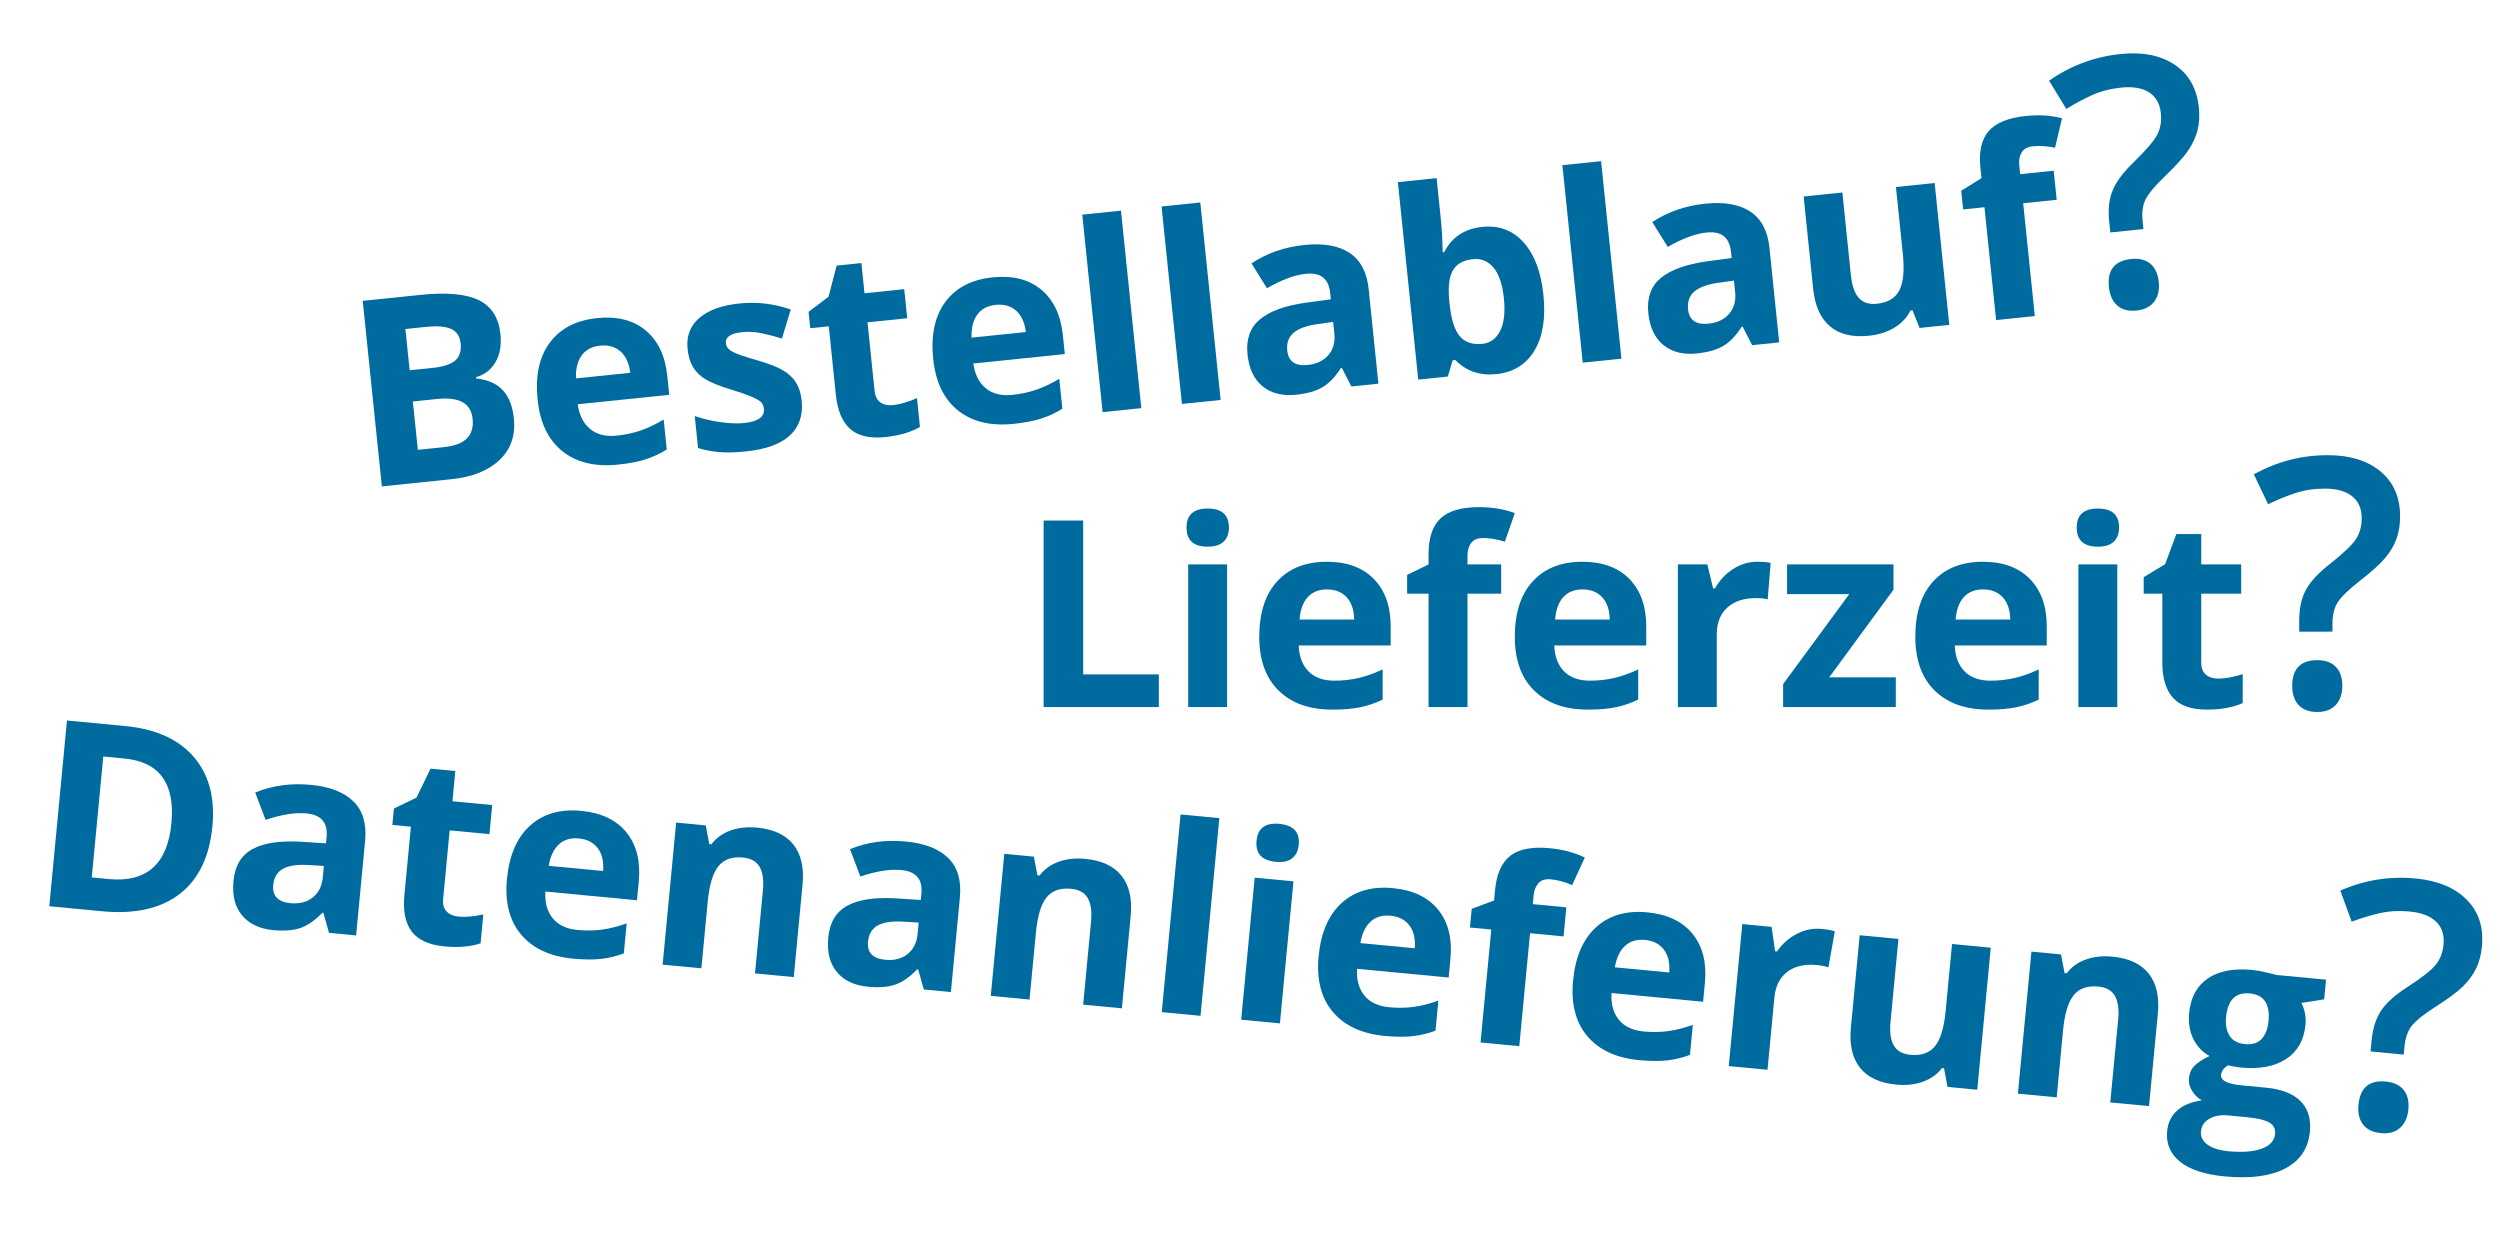 <?xml version="1.0" encoding="utf-8"?>
<!-- Generator: Adobe Illustrator 15.1.0, SVG Export Plug-In . SVG Version: 6.00 Build 0)  -->
<!DOCTYPE svg PUBLIC "-//W3C//DTD SVG 1.1//EN" "http://www.w3.org/Graphics/SVG/1.1/DTD/svg11.dtd">
<svg version="1.1" id="Ebene_10" xmlns="http://www.w3.org/2000/svg" xmlns:xlink="http://www.w3.org/1999/xlink" x="0px" y="0px"
	 width="243px" height="120px" viewBox="0 0 243 120" enable-background="new 0 0 243 120" xml:space="preserve">
<g>
	<path fill="#006B9E" d="M20.646,80.312c-0.283,2.972-1.346,5.167-3.189,6.586c-1.842,1.42-4.36,1.979-7.554,1.675l-5.112-0.487
		l1.719-18.053l5.668,0.539c2.947,0.28,5.161,1.276,6.644,2.987C20.302,75.27,20.911,77.521,20.646,80.312z M16.66,80.031
		c0.369-3.877-1.159-5.979-4.583-6.305l-2.038-0.194L8.919,85.288l1.643,0.156C14.25,85.796,16.283,83.991,16.66,80.031z"/>
	<path fill="#006B9E" d="M31.982,90.674l-0.551-1.946l-0.098-0.01c-0.711,0.738-1.416,1.229-2.116,1.475s-1.59,0.315-2.668,0.213
		c-1.325-0.126-2.333-0.604-3.022-1.434c-0.689-0.83-0.968-1.944-0.834-3.345c0.14-1.465,0.755-2.497,1.847-3.095
		c1.09-0.598,2.673-0.835,4.746-0.714l2.402,0.154l0.058-0.604c0.133-1.399-0.515-2.167-1.948-2.304
		c-1.103-0.105-2.431,0.104-3.985,0.63l-1.005-2.663c1.669-0.68,3.469-0.928,5.404-0.744c1.853,0.177,3.234,0.715,4.146,1.616
		c0.91,0.901,1.288,2.175,1.131,3.821l-0.875,9.199L31.982,90.674z M31.479,84.171l-1.461-0.09c-1.099-0.07-1.932,0.05-2.501,0.361
		c-0.57,0.311-0.89,0.837-0.96,1.577c-0.101,1.063,0.458,1.651,1.677,1.768c0.871,0.083,1.593-0.102,2.164-0.555
		c0.57-0.451,0.895-1.094,0.974-1.926L31.479,84.171z"/>
	<path fill="#006B9E" d="M44.567,89.093c0.658,0.063,1.462-0.006,2.412-0.206l-0.267,2.803c-0.979,0.33-2.151,0.431-3.518,0.301
		c-1.506-0.144-2.567-0.629-3.183-1.456c-0.615-0.826-0.85-2.002-0.705-3.524l0.634-6.656l-1.803-0.171l0.152-1.593l2.195-1.063
		l1.365-2.811l2.408,0.229l-0.28,2.938l3.864,0.368l-0.269,2.827l-3.864-0.367l-0.634,6.656c-0.051,0.535,0.061,0.944,0.337,1.228
		C43.688,88.881,44.073,89.046,44.567,89.093z"/>
	<path fill="#006B9E" d="M55.691,93.18c-2.223-0.212-3.901-0.99-5.036-2.336c-1.134-1.346-1.594-3.143-1.38-5.391
		c0.22-2.313,0.968-4.046,2.245-5.199c1.278-1.153,2.937-1.633,4.979-1.438c1.951,0.186,3.417,0.886,4.398,2.101
		s1.378,2.802,1.191,4.761l-0.174,1.828l-8.904-0.848c-0.06,1.074,0.178,1.939,0.713,2.598c0.535,0.656,1.337,1.036,2.407,1.138
		c0.832,0.079,1.626,0.068,2.383-0.034c0.758-0.103,1.557-0.305,2.401-0.606l-0.277,2.914c-0.689,0.267-1.417,0.444-2.181,0.534
		C57.691,93.289,56.77,93.282,55.691,93.18z M56.268,81.497c-0.799-0.076-1.449,0.117-1.949,0.581
		c-0.501,0.463-0.828,1.156-0.983,2.08l5.285,0.504c0.073-0.933-0.102-1.674-0.523-2.225C57.676,81.887,57.066,81.573,56.268,81.497
		z"/>
	<path fill="#006B9E" d="M77.153,94.974l-3.767-0.358l0.768-8.063c0.095-0.996-0.012-1.761-0.318-2.292s-0.847-0.834-1.62-0.908
		c-1.054-0.1-1.849,0.18-2.386,0.839c-0.536,0.659-0.881,1.804-1.037,3.434l-0.618,6.495l-3.767-0.358l1.314-13.806l2.878,0.273
		l0.338,1.814l0.21,0.02c0.482-0.627,1.109-1.076,1.878-1.348c0.77-0.271,1.624-0.362,2.563-0.272
		c1.604,0.152,2.782,0.703,3.531,1.65c0.749,0.948,1.045,2.241,0.889,3.879L77.153,94.974z"/>
	<path fill="#006B9E" d="M89.796,96.178l-0.55-1.946l-0.099-0.01c-0.711,0.738-1.416,1.229-2.116,1.475s-1.59,0.315-2.668,0.213
		c-1.324-0.126-2.333-0.604-3.022-1.434c-0.688-0.83-0.968-1.945-0.834-3.345c0.14-1.465,0.755-2.497,1.847-3.095
		c1.09-0.598,2.673-0.836,4.747-0.714l2.402,0.154l0.058-0.604c0.133-1.399-0.516-2.167-1.948-2.304
		c-1.103-0.105-2.431,0.104-3.985,0.63l-1.006-2.663c1.669-0.68,3.47-0.928,5.405-0.744c1.852,0.177,3.234,0.715,4.145,1.616
		c0.911,0.901,1.288,2.175,1.131,3.821l-0.875,9.199L89.796,96.178z M89.294,89.675l-1.462-0.09c-1.099-0.07-1.932,0.05-2.5,0.361
		c-0.571,0.311-0.891,0.837-0.961,1.577c-0.101,1.063,0.459,1.651,1.677,1.768c0.872,0.083,1.594-0.102,2.164-0.555
		c0.571-0.452,0.896-1.094,0.975-1.926L89.294,89.675z"/>
	<path fill="#006B9E" d="M109.048,98.01l-3.766-0.358l0.768-8.063c0.095-0.996-0.012-1.76-0.319-2.291
		c-0.306-0.532-0.847-0.835-1.62-0.908c-1.054-0.101-1.849,0.179-2.385,0.838c-0.536,0.659-0.882,1.804-1.038,3.434l-0.618,6.495
		l-3.767-0.358l1.314-13.806l2.878,0.274l0.339,1.813l0.21,0.021c0.482-0.628,1.108-1.076,1.878-1.348
		c0.769-0.271,1.623-0.362,2.562-0.273c1.605,0.153,2.782,0.703,3.531,1.65c0.749,0.948,1.045,2.241,0.889,3.879L109.048,98.01z"/>
	<path fill="#006B9E" d="M116.691,98.738l-3.767-0.359l1.829-19.214l3.767,0.358L116.691,98.738z"/>
	<path fill="#006B9E" d="M124.408,99.473l-3.765-0.358l1.314-13.806l3.766,0.358L124.408,99.473z M122.136,81.725
		c0.117-1.227,0.858-1.775,2.226-1.646c1.366,0.131,1.991,0.81,1.874,2.035c-0.056,0.585-0.27,1.023-0.642,1.316
		c-0.373,0.293-0.9,0.405-1.583,0.341C122.644,83.642,122.019,82.959,122.136,81.725z"/>
	<path fill="#006B9E" d="M134.585,100.69c-2.223-0.212-3.901-0.99-5.035-2.336c-1.135-1.346-1.594-3.143-1.38-5.391
		c0.22-2.313,0.968-4.046,2.245-5.199c1.276-1.153,2.937-1.633,4.978-1.438c1.951,0.186,3.417,0.886,4.398,2.101
		c0.98,1.215,1.378,2.802,1.191,4.761l-0.174,1.828l-8.904-0.848c-0.061,1.074,0.178,1.939,0.713,2.598
		c0.535,0.656,1.338,1.036,2.408,1.138c0.831,0.079,1.626,0.068,2.383-0.034c0.758-0.103,1.558-0.305,2.4-0.606l-0.277,2.914
		c-0.689,0.267-1.416,0.444-2.182,0.533C136.586,100.8,135.664,100.793,134.585,100.69z M135.161,89.008
		c-0.798-0.076-1.447,0.117-1.948,0.581c-0.501,0.463-0.829,1.156-0.983,2.08l5.285,0.503c0.072-0.932-0.102-1.673-0.523-2.224
		C136.571,89.397,135.961,89.084,135.161,89.008z"/>
	<path fill="#006B9E" d="M151.979,91.02l-3.259-0.311l-1.046,10.979l-3.767-0.358l1.046-10.979l-2.074-0.197l0.172-1.815
		l2.171-0.814l0.097-1.013c0.149-1.572,0.646-2.685,1.489-3.335c0.842-0.65,2.115-0.895,3.819-0.732
		c1.301,0.123,2.439,0.427,3.414,0.91l-1.227,2.675c-0.734-0.311-1.422-0.497-2.064-0.559c-0.535-0.051-0.937,0.071-1.206,0.365
		s-0.426,0.688-0.474,1.182l-0.082,0.865l3.259,0.311L151.979,91.02z"/>
	<path fill="#006B9E" d="M159.319,103.045c-2.223-0.212-3.901-0.99-5.035-2.336c-1.136-1.346-1.595-3.143-1.381-5.391
		c0.22-2.313,0.969-4.046,2.245-5.199c1.277-1.153,2.938-1.633,4.979-1.438c1.951,0.186,3.416,0.886,4.397,2.101
		s1.378,2.802,1.191,4.761l-0.174,1.828l-8.903-0.848c-0.061,1.074,0.177,1.939,0.712,2.598c0.536,0.656,1.339,1.036,2.409,1.138
		c0.831,0.079,1.625,0.068,2.383-0.034c0.757-0.103,1.558-0.305,2.4-0.606l-0.278,2.914c-0.689,0.267-1.417,0.444-2.181,0.534
		C161.319,103.154,160.398,103.147,159.319,103.045z M159.896,91.362c-0.798-0.076-1.447,0.117-1.948,0.581
		c-0.501,0.463-0.829,1.156-0.984,2.08l5.286,0.504c0.072-0.933-0.103-1.674-0.524-2.225
		C161.305,91.752,160.694,91.438,159.896,91.362z"/>
	<path fill="#006B9E" d="M177.08,90.294c0.51,0.049,0.931,0.126,1.263,0.233l-0.622,3.504c-0.297-0.111-0.663-0.188-1.1-0.229
		c-1.201-0.114-2.167,0.104-2.896,0.659c-0.73,0.554-1.147,1.386-1.254,2.497l-0.669,7.026l-3.767-0.358l1.314-13.806l2.853,0.271
		l0.336,2.374l0.186,0.018c0.501-0.732,1.139-1.301,1.912-1.705S176.225,90.213,177.08,90.294z"/>
	<path fill="#006B9E" d="M189.3,105.65l-0.338-1.814l-0.197-0.019c-0.465,0.604-1.083,1.045-1.858,1.324
		c-0.774,0.279-1.636,0.374-2.581,0.284c-1.623-0.155-2.803-0.705-3.544-1.652c-0.74-0.947-1.033-2.235-0.878-3.865l0.856-9.002
		l3.767,0.358l-0.768,8.063c-0.095,0.996,0.011,1.761,0.318,2.292c0.306,0.531,0.846,0.834,1.621,0.908
		c1.053,0.101,1.848-0.18,2.384-0.838c0.536-0.66,0.882-1.805,1.037-3.435l0.618-6.495l3.766,0.358l-1.314,13.806L189.3,105.65z"/>
	<path fill="#006B9E" d="M208.885,107.515l-3.766-0.358l0.768-8.064c0.096-0.996-0.013-1.76-0.318-2.291
		c-0.307-0.532-0.847-0.834-1.62-0.908c-1.054-0.101-1.85,0.18-2.385,0.838c-0.536,0.66-0.882,1.804-1.037,3.435l-0.619,6.495
		l-3.767-0.358l1.314-13.806l2.878,0.273l0.339,1.813l0.21,0.021c0.482-0.627,1.108-1.076,1.879-1.348
		c0.769-0.271,1.622-0.362,2.562-0.273c1.604,0.153,2.781,0.704,3.531,1.651c0.748,0.947,1.045,2.24,0.889,3.879L208.885,107.515z"
		/>
	<path fill="#006B9E" d="M226.091,95.222l-0.182,1.914l-2.214,0.35c0.336,0.655,0.468,1.365,0.395,2.131
		c-0.141,1.482-0.768,2.588-1.879,3.316c-1.112,0.729-2.585,1.007-4.422,0.832l-0.676-0.103l-0.55-0.114
		c-0.415,0.259-0.641,0.57-0.675,0.933c-0.052,0.543,0.614,0.881,1.997,1.013l2.347,0.224c1.514,0.144,2.639,0.579,3.37,1.305
		c0.732,0.727,1.039,1.719,0.919,2.978c-0.153,1.613-0.944,2.802-2.376,3.563c-1.431,0.761-3.405,1.021-5.924,0.781
		c-1.928-0.183-3.366-0.659-4.319-1.426c-0.952-0.769-1.372-1.758-1.257-2.968c0.079-0.831,0.405-1.502,0.977-2.013
		c0.572-0.51,1.372-0.837,2.399-0.98c-0.371-0.201-0.684-0.503-0.936-0.904c-0.253-0.402-0.358-0.813-0.318-1.232
		c0.05-0.527,0.244-0.951,0.581-1.272c0.338-0.32,0.811-0.622,1.419-0.905c-0.693-0.382-1.221-0.938-1.579-1.671
		c-0.358-0.731-0.492-1.566-0.403-2.505c0.144-1.507,0.745-2.625,1.803-3.355c1.058-0.729,2.496-1.008,4.316-0.835
		c0.387,0.037,0.842,0.115,1.367,0.236c0.523,0.121,0.858,0.205,1.004,0.252L226.091,95.222z M213.935,109.964
		c-0.049,0.519,0.161,0.95,0.631,1.294c0.469,0.343,1.153,0.558,2.051,0.644c1.351,0.128,2.426,0.044,3.226-0.254
		c0.802-0.297,1.232-0.768,1.294-1.41c0.05-0.518-0.144-0.897-0.577-1.139c-0.435-0.24-1.125-0.405-2.07-0.495l-1.951-0.187
		c-0.692-0.065-1.286,0.042-1.782,0.322C214.259,109.021,213.985,109.429,213.935,109.964z M216.375,98.856
		c-0.071,0.75,0.043,1.358,0.343,1.827c0.301,0.47,0.8,0.737,1.499,0.804c0.709,0.067,1.248-0.102,1.619-0.507
		c0.37-0.404,0.593-0.981,0.664-1.731c0.158-1.662-0.446-2.559-1.813-2.688C217.304,96.429,216.533,97.194,216.375,98.856z"/>
	<path fill="#006B9E" d="M230.419,102.201l0.1-1.052c0.115-1.205,0.429-2.187,0.943-2.945c0.515-0.758,1.36-1.512,2.537-2.262
		c1.402-0.906,2.319-1.626,2.751-2.159c0.434-0.534,0.687-1.196,0.762-1.984c0.088-0.921-0.152-1.656-0.719-2.208
		c-0.566-0.551-1.425-0.882-2.575-0.991c-1.041-0.099-2.02-0.043-2.936,0.168c-0.914,0.212-1.814,0.485-2.698,0.821l-1.105-3.023
		c2.343-1.026,4.784-1.419,7.326-1.177c2.147,0.204,3.801,0.893,4.961,2.064c1.159,1.172,1.652,2.684,1.477,4.535
		c-0.078,0.822-0.27,1.541-0.571,2.159s-0.725,1.194-1.268,1.729c-0.542,0.535-1.456,1.211-2.738,2.028
		c-1.095,0.702-1.84,1.3-2.235,1.794c-0.396,0.492-0.636,1.183-0.72,2.07l-0.07,0.739L230.419,102.201z M229.246,107.38
		c0.157-1.654,1.041-2.405,2.652-2.252c0.788,0.075,1.369,0.349,1.745,0.821c0.375,0.473,0.525,1.104,0.45,1.893
		c-0.074,0.777-0.344,1.374-0.81,1.788c-0.465,0.414-1.086,0.584-1.863,0.511c-0.778-0.074-1.354-0.353-1.729-0.836
		C229.318,108.82,229.17,108.18,229.246,107.38z"/>
</g>
<g>
	<path fill="#006B9E" d="M101.44,68.727V50.596h3.845v14.957h7.354v3.174H101.44z"/>
	<path fill="#006B9E" d="M115.331,51.278c0-1.232,0.686-1.848,2.059-1.848c1.372,0,2.059,0.616,2.059,1.848
		c0,0.587-0.172,1.044-0.515,1.371c-0.343,0.327-0.858,0.49-1.544,0.49C116.017,53.138,115.331,52.518,115.331,51.278z
		 M119.274,68.727h-3.782V54.862h3.782V68.727z"/>
	<path fill="#006B9E" d="M129.519,68.975c-2.232,0-3.978-0.615-5.233-1.848c-1.257-1.232-1.886-2.977-1.886-5.233
		c0-2.323,0.581-4.119,1.743-5.388c1.161-1.269,2.768-1.904,4.817-1.904c1.96,0,3.485,0.558,4.576,1.674
		c1.092,1.116,1.638,2.658,1.638,4.625v1.835h-8.942c0.042,1.076,0.36,1.914,0.955,2.518c0.596,0.604,1.431,0.906,2.506,0.906
		c0.835,0,1.624-0.088,2.368-0.26c0.744-0.174,1.521-0.451,2.332-0.832v2.928c-0.662,0.33-1.369,0.576-2.121,0.736
		C131.52,68.895,130.602,68.975,129.519,68.975z M128.985,57.292c-0.803,0-1.431,0.254-1.886,0.763
		c-0.454,0.509-0.715,1.23-0.781,2.164h5.309c-0.017-0.934-0.261-1.655-0.732-2.164C130.424,57.547,129.787,57.292,128.985,57.292z"
		/>
	<path fill="#006B9E" d="M145.913,57.702h-3.274v11.024h-3.782V57.702h-2.083v-1.823l2.083-1.017v-1.017
		c0-1.579,0.389-2.733,1.166-3.46s2.021-1.091,3.732-1.091c1.307,0,2.469,0.194,3.485,0.583l-0.968,2.778
		c-0.761-0.24-1.463-0.359-2.108-0.359c-0.537,0-0.926,0.159-1.165,0.478c-0.24,0.318-0.36,0.725-0.36,1.221v0.868h3.274V57.702z"/>
	<path fill="#006B9E" d="M154.359,68.975c-2.232,0-3.978-0.615-5.233-1.848c-1.257-1.232-1.886-2.977-1.886-5.233
		c0-2.323,0.581-4.119,1.743-5.388c1.161-1.269,2.768-1.904,4.817-1.904c1.96,0,3.485,0.558,4.576,1.674
		c1.092,1.116,1.638,2.658,1.638,4.625v1.835h-8.942c0.042,1.076,0.36,1.914,0.955,2.518c0.596,0.604,1.431,0.906,2.506,0.906
		c0.835,0,1.624-0.088,2.368-0.26c0.744-0.174,1.521-0.451,2.332-0.832v2.928c-0.662,0.33-1.369,0.576-2.121,0.736
		C156.36,68.895,155.442,68.975,154.359,68.975z M153.826,57.292c-0.803,0-1.431,0.254-1.886,0.763
		c-0.454,0.509-0.715,1.23-0.781,2.164h5.309c-0.017-0.934-0.261-1.655-0.732-2.164C155.265,57.547,154.628,57.292,153.826,57.292z"
		/>
	<path fill="#006B9E" d="M170.828,54.602c0.513,0,0.938,0.037,1.277,0.111l-0.285,3.547c-0.306-0.083-0.678-0.124-1.116-0.124
		c-1.207,0-2.147,0.31-2.821,0.93s-1.011,1.488-1.011,2.604v7.057h-3.782V54.862h2.864l0.559,2.332h0.186
		c0.431-0.777,1.011-1.403,1.743-1.879C169.173,54.839,169.969,54.602,170.828,54.602z"/>
	<path fill="#006B9E" d="M184.271,68.727H173.32v-2.232l6.425-8.743h-6.04v-2.89h10.343v2.456l-6.25,8.521h6.474V68.727z"/>
	<path fill="#006B9E" d="M193.288,68.975c-2.232,0-3.978-0.615-5.233-1.848c-1.257-1.232-1.886-2.977-1.886-5.233
		c0-2.323,0.581-4.119,1.743-5.388c1.161-1.269,2.768-1.904,4.817-1.904c1.96,0,3.485,0.558,4.576,1.674
		c1.092,1.116,1.638,2.658,1.638,4.625v1.835h-8.942c0.042,1.076,0.36,1.914,0.955,2.518c0.596,0.604,1.431,0.906,2.506,0.906
		c0.835,0,1.624-0.088,2.368-0.26c0.744-0.174,1.521-0.451,2.332-0.832v2.928c-0.662,0.33-1.369,0.576-2.121,0.736
		C195.289,68.895,194.371,68.975,193.288,68.975z M192.755,57.292c-0.803,0-1.431,0.254-1.886,0.763
		c-0.454,0.509-0.715,1.23-0.781,2.164h5.309c-0.017-0.934-0.261-1.655-0.732-2.164C194.193,57.547,193.557,57.292,192.755,57.292z"
		/>
	<path fill="#006B9E" d="M201.857,51.278c0-1.232,0.686-1.848,2.059-1.848c1.372,0,2.059,0.616,2.059,1.848
		c0,0.587-0.172,1.044-0.515,1.371s-0.857,0.49-1.544,0.49C202.543,53.138,201.857,52.518,201.857,51.278z M205.801,68.727h-3.782
		V54.862h3.782V68.727z"/>
	<path fill="#006B9E" d="M215.61,65.961c0.662,0,1.455-0.145,2.382-0.434v2.814c-0.943,0.422-2.101,0.633-3.473,0.633
		c-1.514,0-2.615-0.383-3.306-1.146c-0.69-0.766-1.035-1.912-1.035-3.441v-6.685h-1.811v-1.6l2.083-1.265l1.092-2.927h2.418v2.952
		h3.882v2.84h-3.882v6.685c0,0.537,0.151,0.934,0.453,1.189C214.716,65.834,215.114,65.961,215.61,65.961z"/>
	<path fill="#006B9E" d="M223.482,61.396v-1.056c0-1.211,0.22-2.218,0.66-3.021c0.44-0.803,1.211-1.634,2.312-2.493
		c1.31-1.034,2.154-1.838,2.534-2.41s0.569-1.255,0.569-2.047c0-0.925-0.309-1.635-0.925-2.13s-1.502-0.743-2.657-0.743
		c-1.046,0-2.015,0.148-2.906,0.445c-0.891,0.297-1.761,0.655-2.608,1.073l-1.387-2.905c2.234-1.244,4.628-1.866,7.182-1.866
		c2.157,0,3.868,0.528,5.135,1.585c1.265,1.057,1.898,2.515,1.898,4.375c0,0.826-0.122,1.56-0.363,2.204
		c-0.242,0.644-0.608,1.257-1.098,1.841c-0.49,0.583-1.335,1.343-2.534,2.278c-1.023,0.803-1.709,1.469-2.056,1.998
		c-0.347,0.528-0.521,1.238-0.521,2.129v0.742H223.482z M222.806,66.664c0-1.662,0.809-2.494,2.427-2.494
		c0.792,0,1.397,0.219,1.816,0.652c0.418,0.436,0.627,1.049,0.627,1.842c0,0.781-0.212,1.4-0.636,1.857
		c-0.424,0.455-1.026,0.684-1.808,0.684s-1.381-0.223-1.8-0.668C223.015,68.092,222.806,67.467,222.806,66.664z"/>
</g>
<g>
	<path fill="#006B9E" d="M35.257,29.242l5.613-0.579c2.558-0.264,4.452-0.092,5.682,0.517c1.23,0.609,1.928,1.707,2.091,3.294
		c0.111,1.078-0.051,1.989-0.485,2.731s-1.064,1.227-1.889,1.453l0.013,0.123c1.169,0.138,2.043,0.53,2.621,1.177
		c0.578,0.647,0.926,1.55,1.046,2.709c0.169,1.646-0.292,2.99-1.386,4.034c-1.093,1.043-2.659,1.669-4.699,1.879l-6.748,0.696
		L35.257,29.242z M39.817,35.989l2.221-0.229c1.036-0.107,1.77-0.344,2.202-0.712c0.431-0.368,0.609-0.922,0.533-1.663
		c-0.071-0.691-0.375-1.161-0.912-1.408c-0.537-0.249-1.352-0.317-2.446-0.204l-2.011,0.207L39.817,35.989z M40.13,39.025
		l0.484,4.699l2.492-0.257c1.053-0.108,1.809-0.39,2.269-0.844c0.46-0.455,0.647-1.098,0.562-1.928
		c-0.154-1.497-1.3-2.135-3.439-1.915L40.13,39.025z"/>
	<path fill="#006B9E" d="M60.063,45.162c-2.221,0.229-4.02-0.206-5.396-1.301c-1.376-1.098-2.18-2.768-2.411-5.013
		c-0.238-2.311,0.155-4.157,1.181-5.539s2.558-2.178,4.598-2.389c1.949-0.201,3.523,0.199,4.723,1.197s1.9,2.477,2.102,4.434
		l0.188,1.826l-8.895,0.917c0.151,1.065,0.554,1.867,1.208,2.406c0.654,0.54,1.515,0.754,2.584,0.644
		c0.831-0.085,1.607-0.252,2.329-0.501c0.723-0.25,1.468-0.604,2.234-1.065l0.3,2.911c-0.624,0.396-1.302,0.713-2.034,0.951
		S61.14,45.051,60.063,45.162z M58.334,33.596c-0.797,0.083-1.396,0.4-1.796,0.952c-0.401,0.553-0.586,1.297-0.556,2.232l5.28-0.544
		c-0.112-0.927-0.429-1.62-0.949-2.078C59.792,33.702,59.132,33.514,58.334,33.596z"/>
	<path fill="#006B9E" d="M77.922,38.933c0.146,1.415-0.235,2.543-1.141,3.384c-0.907,0.842-2.339,1.363-4.296,1.565
		c-1.003,0.103-1.866,0.123-2.587,0.06c-0.722-0.062-1.405-0.193-2.048-0.393l-0.32-3.109c0.733,0.257,1.549,0.452,2.448,0.583
		s1.681,0.163,2.347,0.095c1.365-0.141,2.007-0.606,1.926-1.396c-0.031-0.296-0.146-0.527-0.346-0.693
		c-0.2-0.166-0.534-0.344-1.002-0.532s-1.088-0.401-1.861-0.637c-1.106-0.335-1.928-0.666-2.465-0.993s-0.943-0.724-1.22-1.19
		s-0.452-1.057-0.525-1.771c-0.126-1.227,0.251-2.223,1.132-2.992c0.881-0.767,2.193-1.243,3.937-1.422
		c1.661-0.171,3.315,0.025,4.96,0.587l-0.855,2.831c-0.722-0.226-1.393-0.401-2.012-0.528c-0.621-0.127-1.243-0.159-1.868-0.095
		c-1.11,0.115-1.635,0.473-1.573,1.072c0.035,0.338,0.244,0.61,0.627,0.821c0.383,0.209,1.205,0.495,2.464,0.855
		c1.122,0.324,1.953,0.65,2.494,0.978c0.541,0.326,0.956,0.725,1.245,1.193C77.671,37.675,77.852,38.25,77.922,38.933z"/>
	<path fill="#006B9E" d="M86.807,39.376c0.658-0.068,1.433-0.292,2.324-0.676l0.289,2.8c-0.894,0.517-2.024,0.845-3.389,0.986
		c-1.505,0.155-2.64-0.113-3.405-0.803c-0.765-0.69-1.226-1.795-1.382-3.317l-0.686-6.649l-1.801,0.186l-0.164-1.592l1.943-1.472
		l0.786-3.023l2.406-0.248l0.302,2.936l3.861-0.397l0.292,2.825l-3.861,0.397l0.686,6.649c0.055,0.535,0.245,0.915,0.572,1.137
		C85.903,39.341,86.313,39.427,86.807,39.376z"/>
	<path fill="#006B9E" d="M98.514,41.2c-2.22,0.229-4.019-0.206-5.395-1.302c-1.376-1.098-2.18-2.768-2.411-5.013
		c-0.238-2.311,0.155-4.157,1.18-5.539c1.026-1.382,2.558-2.178,4.598-2.388c1.949-0.201,3.524,0.198,4.724,1.197
		s1.9,2.477,2.102,4.434l0.188,1.826l-8.895,0.917c0.151,1.065,0.554,1.866,1.208,2.406s1.516,0.754,2.584,0.644
		c0.831-0.085,1.607-0.252,2.33-0.501c0.723-0.249,1.467-0.604,2.234-1.065l0.3,2.911c-0.624,0.396-1.302,0.713-2.034,0.951
		C100.496,40.914,99.592,41.089,98.514,41.2z M96.786,29.634c-0.797,0.082-1.396,0.4-1.797,0.952
		c-0.4,0.553-0.585,1.297-0.555,2.232l5.28-0.544c-0.112-0.927-0.429-1.62-0.95-2.077C98.244,29.74,97.584,29.551,96.786,29.634z"/>
	<path fill="#006B9E" d="M110.936,39.67l-3.762,0.388l-1.978-19.195l3.762-0.388L110.936,39.67z"/>
	<path fill="#006B9E" d="M118.646,38.876l-3.763,0.388l-1.978-19.195l3.763-0.388L118.646,38.876z"/>
	<path fill="#006B9E" d="M131.354,37.566l-0.922-1.8l-0.099,0.01c-0.551,0.863-1.146,1.483-1.784,1.86
		c-0.639,0.378-1.496,0.622-2.574,0.733c-1.324,0.136-2.405-0.134-3.244-0.813c-0.838-0.678-1.33-1.716-1.474-3.115
		c-0.15-1.463,0.25-2.597,1.203-3.396c0.952-0.8,2.456-1.344,4.514-1.631l2.385-0.32l-0.062-0.604
		c-0.145-1.397-0.932-2.024-2.363-1.876c-1.103,0.113-2.362,0.581-3.783,1.4l-1.507-2.413c1.501-0.995,3.218-1.591,5.15-1.791
		c1.851-0.19,3.312,0.065,4.381,0.771c1.07,0.704,1.69,1.879,1.859,3.523l0.947,9.19L131.354,37.566z M129.584,31.292l-1.45,0.2
		c-1.091,0.144-1.885,0.426-2.382,0.842c-0.497,0.417-0.708,0.996-0.632,1.736c0.109,1.062,0.772,1.529,1.99,1.404
		c0.872-0.09,1.543-0.413,2.013-0.968c0.471-0.555,0.664-1.249,0.578-2.079L129.584,31.292z"/>
	<path fill="#006B9E" d="M144.079,22.054c1.628-0.167,2.969,0.336,4.021,1.513c1.052,1.176,1.692,2.869,1.92,5.082
		c0.235,2.277-0.058,4.091-0.879,5.439c-0.821,1.348-2.051,2.106-3.687,2.275c-1.62,0.167-2.952-0.29-3.994-1.372l-0.259,0.027
		l-0.473,1.583l-2.875,0.296l-1.978-19.195l3.763-0.388l0.46,4.466c0.059,0.567,0.104,1.482,0.134,2.742l0.146-0.016
		C141.119,23.05,142.353,22.232,144.079,22.054z M143.181,25.189c-0.93,0.096-1.578,0.452-1.947,1.067s-0.494,1.583-0.375,2.899
		l0.042,0.407c0.152,1.48,0.482,2.519,0.988,3.116c0.506,0.595,1.236,0.844,2.19,0.746c0.772-0.08,1.351-0.499,1.734-1.256
		c0.383-0.758,0.505-1.816,0.365-3.173c-0.141-1.357-0.476-2.351-1.006-2.981C144.643,25.381,143.978,25.107,143.181,25.189z"/>
	<path fill="#006B9E" d="M157.604,34.861l-3.762,0.388l-1.978-19.195l3.762-0.388L157.604,34.861z"/>
	<path fill="#006B9E" d="M170.311,33.552l-0.921-1.8l-0.099,0.01c-0.551,0.863-1.146,1.483-1.784,1.861s-1.497,0.622-2.573,0.733
		c-1.324,0.137-2.406-0.134-3.244-0.813c-0.84-0.678-1.331-1.716-1.475-3.115c-0.151-1.463,0.249-2.597,1.202-3.396
		c0.952-0.8,2.456-1.344,4.514-1.632l2.386-0.32l-0.063-0.604c-0.145-1.397-0.932-2.024-2.363-1.876
		c-1.103,0.114-2.362,0.581-3.782,1.4l-1.508-2.413c1.501-0.995,3.219-1.591,5.151-1.79c1.851-0.191,3.311,0.065,4.381,0.771
		c1.069,0.704,1.689,1.878,1.859,3.523l0.947,9.19L170.311,33.552z M168.542,27.277l-1.45,0.2c-1.091,0.144-1.885,0.426-2.382,0.843
		c-0.497,0.417-0.708,0.996-0.632,1.736c0.109,1.062,0.772,1.529,1.99,1.404c0.872-0.09,1.543-0.413,2.014-0.969
		c0.47-0.555,0.663-1.249,0.577-2.079L168.542,27.277z"/>
	<path fill="#006B9E" d="M186.582,31.875l-0.688-1.711l-0.197,0.021c-0.337,0.682-0.857,1.238-1.562,1.663
		c-0.704,0.426-1.528,0.688-2.475,0.785c-1.62,0.167-2.887-0.141-3.798-0.924c-0.912-0.782-1.452-1.989-1.62-3.617l-0.927-8.993
		l3.763-0.388l0.83,8.056c0.103,0.995,0.356,1.724,0.762,2.185c0.404,0.46,0.994,0.651,1.767,0.572
		c1.053-0.108,1.777-0.539,2.174-1.29s0.511-1.941,0.343-3.569l-0.669-6.489l3.763-0.388l1.421,13.792L186.582,31.875z"/>
	<path fill="#006B9E" d="M199.91,19.419l-3.257,0.335l1.13,10.967l-3.762,0.388l-1.131-10.967l-2.072,0.214l-0.188-1.813
		l1.969-1.227l-0.104-1.011c-0.162-1.571,0.106-2.758,0.805-3.562s1.898-1.293,3.602-1.469c1.299-0.134,2.475-0.06,3.525,0.223
		l-0.677,2.863c-0.781-0.161-1.492-0.208-2.135-0.142c-0.534,0.055-0.905,0.254-1.11,0.594c-0.206,0.342-0.283,0.758-0.232,1.252
		l0.089,0.863l3.257-0.335L199.91,19.419z"/>
	<path fill="#006B9E" d="M205.121,22.597l-0.108-1.052c-0.124-1.203-0.008-2.228,0.348-3.071c0.355-0.845,1.037-1.75,2.044-2.718
		c1.196-1.162,1.954-2.049,2.273-2.657c0.318-0.608,0.438-1.306,0.356-2.094c-0.095-0.92-0.474-1.594-1.138-2.023
		c-0.664-0.43-1.57-0.585-2.721-0.467c-1.039,0.107-1.987,0.355-2.844,0.741c-0.856,0.387-1.685,0.832-2.484,1.335l-1.678-2.749
		c2.095-1.465,4.412-2.33,6.952-2.592c2.146-0.221,3.902,0.129,5.27,1.051c1.367,0.921,2.146,2.307,2.337,4.157
		c0.084,0.821,0.04,1.564-0.136,2.229c-0.175,0.666-0.476,1.313-0.903,1.942c-0.427,0.631-1.189,1.474-2.287,2.526
		c-0.936,0.905-1.549,1.637-1.839,2.198c-0.291,0.561-0.391,1.286-0.3,2.172l0.076,0.738L205.121,22.597z M204.987,27.904
		c-0.17-1.653,0.55-2.563,2.159-2.728c0.788-0.082,1.412,0.074,1.873,0.462c0.46,0.39,0.731,0.979,0.813,1.767
		c0.08,0.777-0.067,1.415-0.441,1.913c-0.375,0.498-0.951,0.787-1.729,0.867s-1.396-0.08-1.857-0.48
		C205.342,29.304,205.07,28.704,204.987,27.904z"/>
</g>
</svg>
